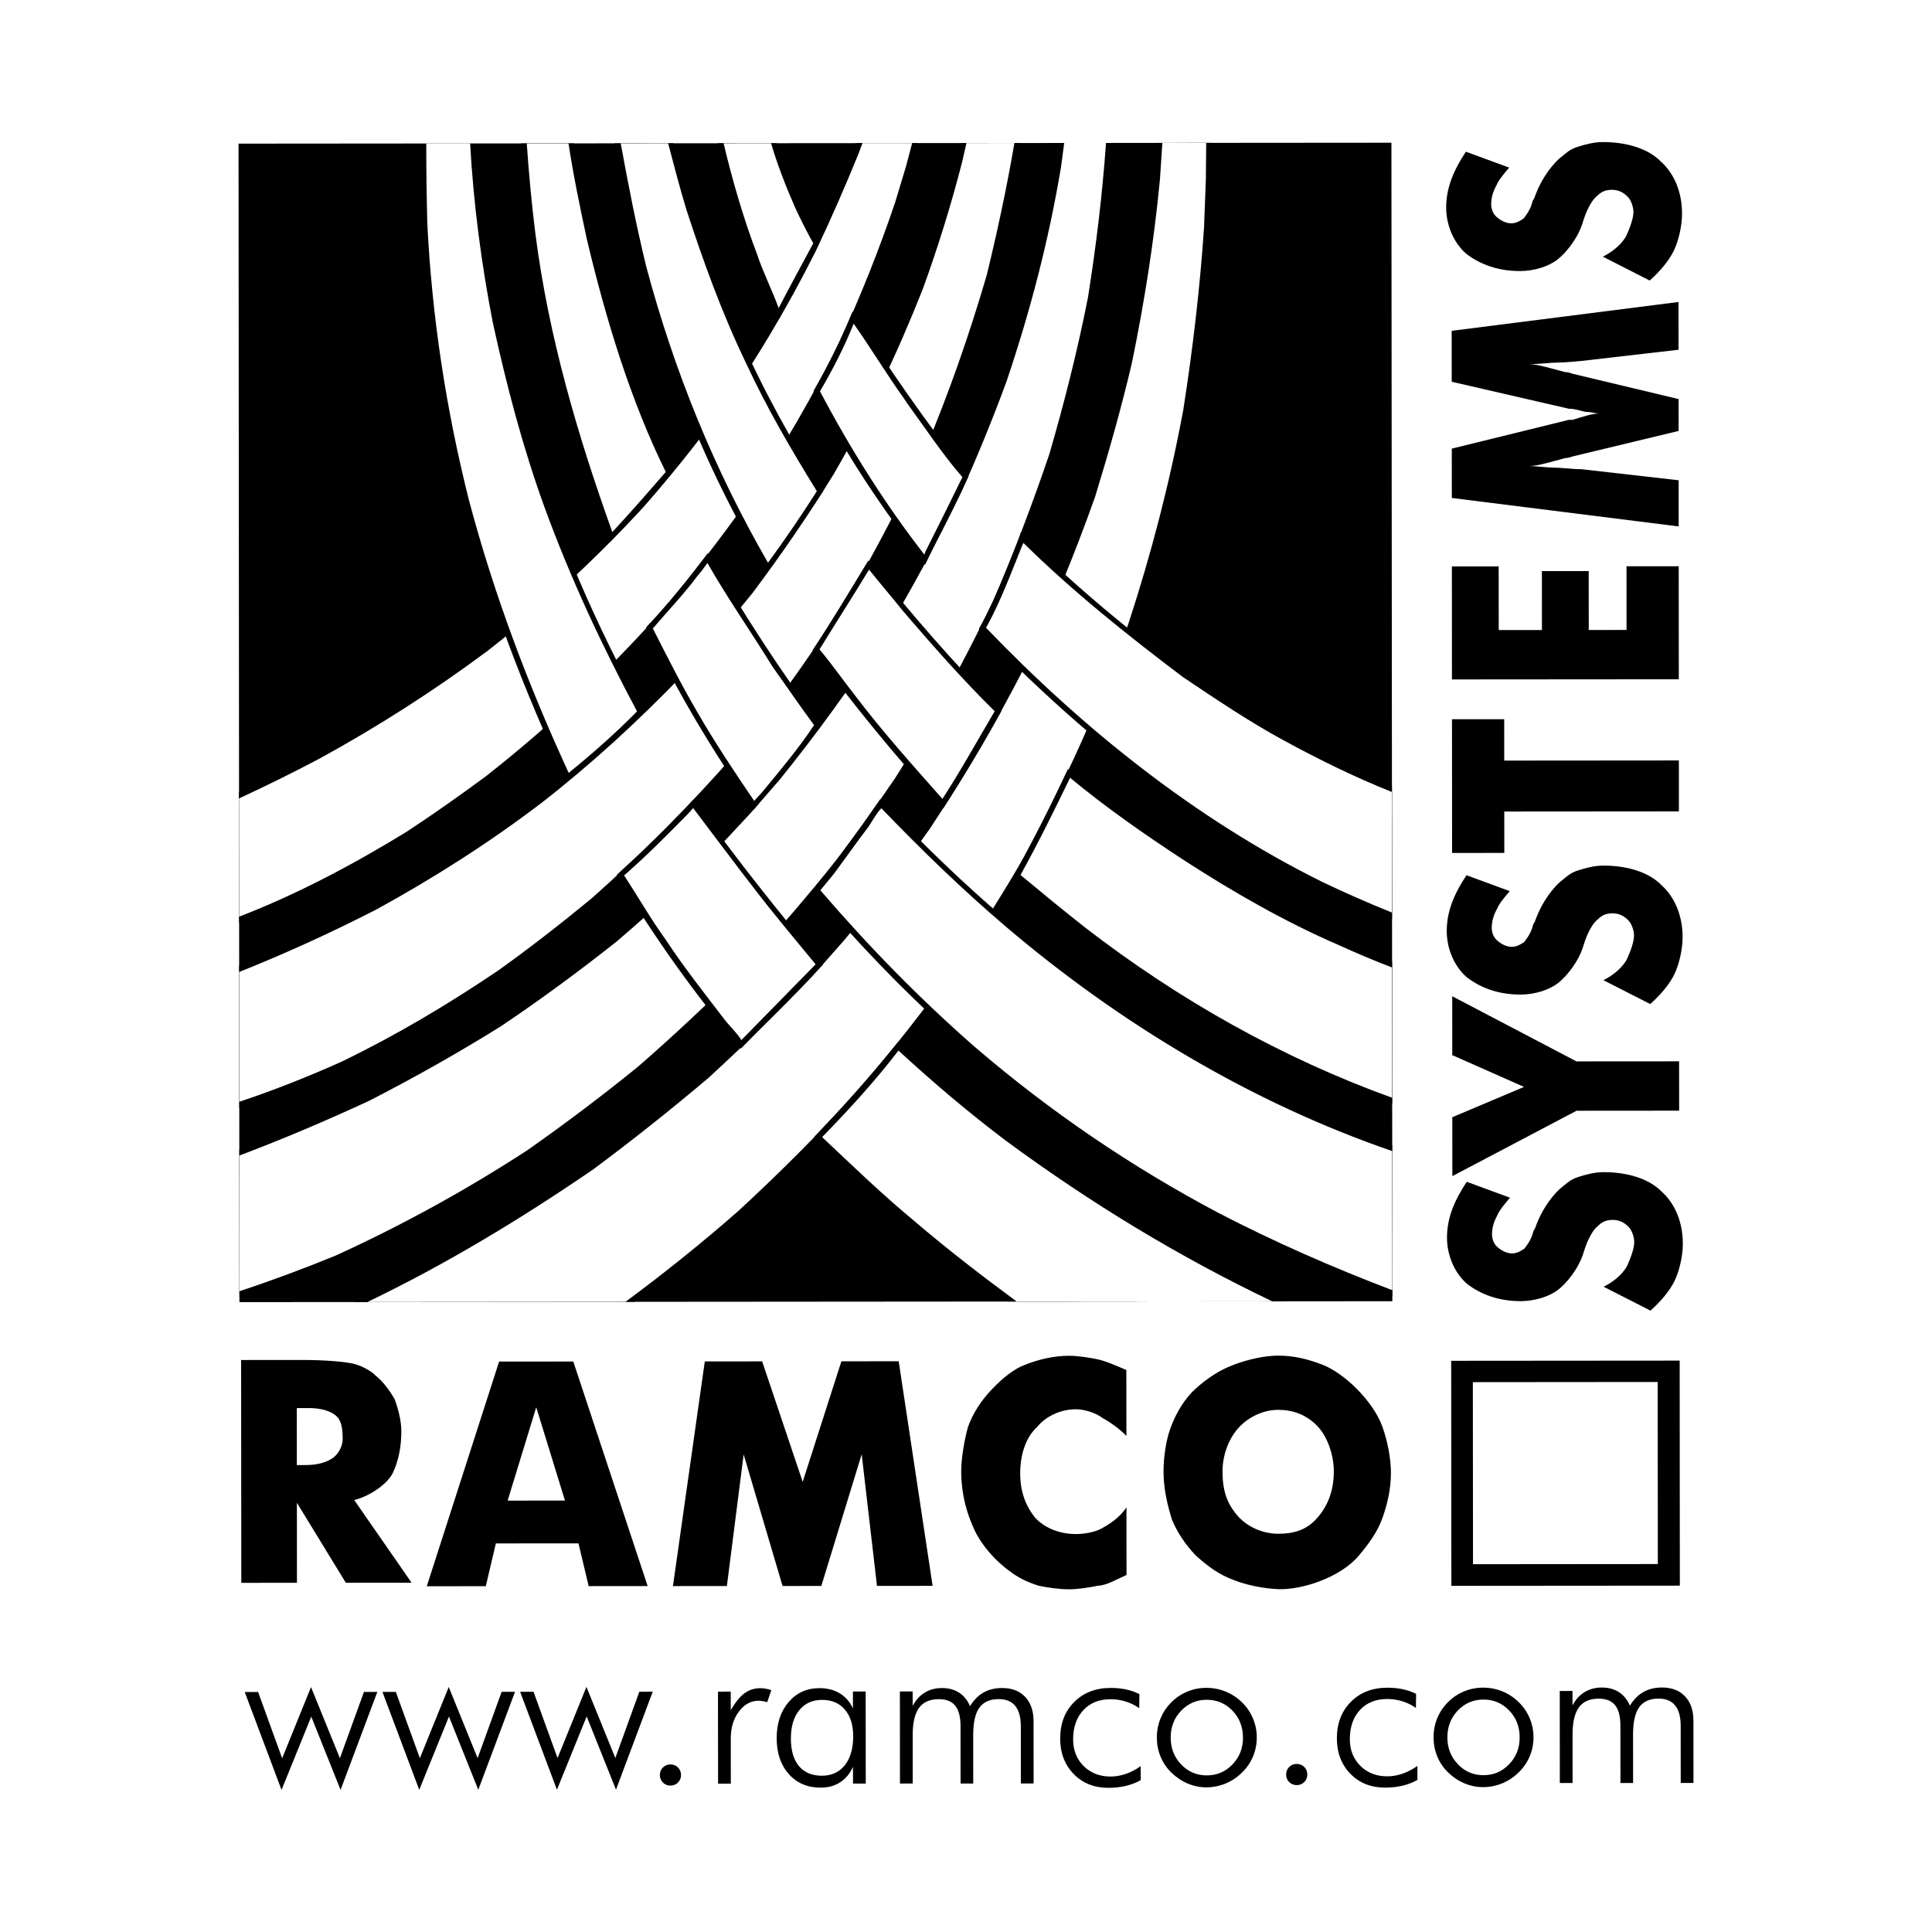 <?xml version="1.0" encoding="utf-8"?>
<!-- Generator: Adobe Illustrator 13.0.0, SVG Export Plug-In . SVG Version: 6.00 Build 14948)  -->
<!DOCTYPE svg PUBLIC "-//W3C//DTD SVG 1.0//EN" "http://www.w3.org/TR/2001/REC-SVG-20010904/DTD/svg10.dtd">
<svg version="1.0" id="Layer_1" xmlns="http://www.w3.org/2000/svg" xmlns:xlink="http://www.w3.org/1999/xlink" x="0px" y="0px"
	 width="192.756px" height="192.756px" viewBox="0 0 192.756 192.756" enable-background="new 0 0 192.756 192.756"
	 xml:space="preserve">
<g>
	<polygon fill-rule="evenodd" clip-rule="evenodd" fill="#FFFFFF" points="0,0 192.756,0 192.756,192.756 0,192.756 0,0 	"/>
	<polygon fill-rule="evenodd" clip-rule="evenodd" points="138.914,129.824 23.889,129.914 23.799,14.331 138.823,14.239 
		138.914,129.824 	"/>
	<path fill-rule="evenodd" clip-rule="evenodd" d="M115.417,14.258c-2.822,48.18-30.401,92.21-80.095,115.648l27.999-0.023
		c34.849-25.686,57.584-65.969,57.562-115.628L115.417,14.258L115.417,14.258z"/>
	<path fill-rule="evenodd" clip-rule="evenodd" fill="#FFFFFF" d="M115.968,14.258l-0.24,3.642
		c-0.591,6.202-1.548,12.22-2.802,18.33c-1.051,4.479-2.33,8.979-3.677,13.364c-2.079,5.831-4.388,11.477-7.063,17.028
		c-2.835,5.529-5.969,10.826-9.376,16.004l-2.722,3.804l-2.86,3.732l-3.02,3.665l-3.135,3.546
		c-3.342,3.523-6.821,6.885-10.345,10.129c-3.775,3.197-7.622,6.256-11.58,9.195c-7.248,4.955-14.628,9.424-22.495,13.207
		l25.752-0.02c3.867-2.861,7.636-5.885,11.265-9.07c4.05-3.734,7.986-7.654,11.669-11.74c3.616-4.176,7.047-8.516,10.227-13.042
		c2.334-3.476,4.553-6.976,6.656-10.615c4.117-7.535,7.546-15.117,10.38-23.257c2.284-6.974,4.111-14.041,5.456-21.27
		c0.936-6.017,1.662-12.104,2.071-18.213l0.179-4.711l0.037-3.712L115.968,14.258L115.968,14.258z"/>
	<path fill-rule="evenodd" clip-rule="evenodd" d="M105.642,14.266c-4.574,35.047-29.127,81.307-81.764,100.434l0.011,14.719
		c40.365-12.682,83.639-55.592,87.04-115.156L105.642,14.266L105.642,14.266z"/>
	<path fill-rule="evenodd" clip-rule="evenodd" fill="#FFFFFF" d="M106.176,14.266l-0.316,2.393
		c-1.231,7.346-3.06,14.343-5.435,21.388c-1.371,3.732-2.88,7.417-4.502,11.033c-2.424,5.016-5.031,9.868-7.937,14.65
		c-3.155,4.875-6.565,9.566-10.225,14.093l-2.929,3.36l-3.089,3.312c-3.295,3.268-6.683,6.419-10.207,9.429
		c-3.776,2.987-7.598,5.812-11.604,8.496c-4.236,2.639-8.63,5.113-13.095,7.404c-4.285,1.982-8.568,3.809-12.958,5.465l0.011,13.537
		c3.234-1.068,6.435-2.262,9.616-3.564c6.686-3.059,12.936-6.492,19.114-10.508c3.755-2.637,7.439-5.414,11.01-8.311
		c3.548-3.08,7.05-6.371,10.367-9.684c3.318-3.572,6.477-7.235,9.518-11.039l2.951-3.966l2.815-4.083l2.699-4.271
		c2.539-4.408,4.917-8.865,7.112-13.461c2.058-4.78,3.933-9.703,5.599-14.624c1.507-5.178,2.81-10.332,3.858-15.649
		c0.812-5.13,1.429-10.217,1.798-15.406L106.176,14.266L106.176,14.266z"/>
	<path fill-rule="evenodd" clip-rule="evenodd" d="M95.872,14.274C88.488,46.827,64.665,80.59,23.864,96.348l0.01,14.16
		C55.42,100.434,93.779,65.91,101.783,14.27L95.872,14.274L95.872,14.274z"/>
	<path fill-rule="evenodd" clip-rule="evenodd" fill="#FFFFFF" d="M96.423,14.273l-0.434,1.904
		c-1.096,4.268-2.398,8.465-3.905,12.618c-2.56,6.485-5.442,12.549-8.94,18.568c-2.517,4.083-5.169,7.932-8.03,11.759
		c-2.289,2.847-4.667,5.646-7.116,8.331c-4.37,4.527-8.994,8.774-13.938,12.626c-5.242,3.992-10.734,7.494-16.526,10.67
		c-4.48,2.296-9.018,4.369-13.67,6.224l0.01,12.952c3.451-1.15,6.874-2.508,10.19-3.994c5.495-2.662,10.6-5.697,15.681-9.13
		c3.159-2.265,6.248-4.668,9.248-7.142c5.172-4.574,9.932-9.405,14.485-14.61l2.676-3.29c3.547-4.666,6.795-9.425,9.814-14.464
		c2.219-3.966,4.3-7.979,6.197-12.107c2.445-5.784,4.524-11.709,6.284-17.75c1.063-4.348,2.003-8.738,2.759-13.168L96.423,14.273
		L96.423,14.273z"/>
	<path fill-rule="evenodd" clip-rule="evenodd" d="M85.44,14.282c-9.519,24.992-27.83,49.117-61.592,64.754l0.01,13
		c27.442-10.354,57.86-39.415,67.713-77.76L85.44,14.282L85.44,14.282z"/>
	<path fill-rule="evenodd" clip-rule="evenodd" fill="#FFFFFF" d="M86.048,14.281l-0.408,1.09c-1.326,3.266-2.767,6.555-4.275,9.727
		c-2.905,5.785-6.175,11.245-9.903,16.494c-2.242,3.034-4.713,6.091-7.207,8.938c-4.829,5.25-10.025,10.058-15.63,14.422
		c-5.333,3.968-10.919,7.542-16.757,10.74c-2.631,1.393-5.313,2.715-8.018,3.968l0.009,11.797c5.83-2.256,11.33-5.181,16.673-8.45
		c2.677-1.751,5.377-3.664,7.941-5.555c6.319-4.972,12.016-10.293,17.394-16.314c3.065-3.569,6.016-7.396,8.762-11.269
		c3.409-5.085,6.474-10.311,9.147-15.793c2.081-4.527,3.933-9.145,5.532-13.88l1.097-3.639l0.6-2.278L86.048,14.281L86.048,14.281z"
		/>
	<path fill-rule="evenodd" clip-rule="evenodd" d="M47.475,14.416c1.107,20.398,7.118,39.193,16.789,56.684
		c-2.518,2.474-5.08,4.762-7.713,6.908c-8.674-18.453-14.876-38.629-14.57-63.586L47.475,14.416L47.475,14.416z"/>
	<path fill-rule="evenodd" clip-rule="evenodd" d="M61.532,87.286c2.54-2.311,5.08-4.737,7.665-7.515
		c4.196,5.828,8.483,11.257,12.908,16.477c-2.77,2.846-5.515,5.624-8.191,8.377C69.396,99.312,65.248,93.486,61.532,87.286
		L61.532,87.286z"/>
	<polygon fill-rule="evenodd" clip-rule="evenodd" points="69.201,80.586 69.114,80.583 68.632,81.12 68.718,81.199 69.197,80.662 
		69.201,80.586 69.201,80.586 69.16,80.531 69.114,80.583 69.201,80.586 	"/>
	<polygon fill-rule="evenodd" clip-rule="evenodd" points="75.23,88.533 75.229,88.532 75.15,88.431 75.045,88.296 74.918,88.131 
		74.767,87.938 74.409,87.471 73.989,86.918 73.518,86.297 73.009,85.629 72.484,84.933 71.95,84.226 71.423,83.533 70.921,82.867 
		70.456,82.251 70.044,81.703 69.697,81.245 69.431,80.891 69.26,80.665 69.201,80.586 69.111,80.657 69.171,80.736 69.34,80.963 
		69.607,81.315 69.952,81.774 70.365,82.322 70.831,82.938 71.333,83.604 71.858,84.299 72.392,85.004 72.919,85.7 73.428,86.369 
		73.898,86.99 74.319,87.542 74.677,88.007 74.827,88.204 74.955,88.369 75.061,88.503 75.14,88.604 75.14,88.603 75.23,88.533 	"/>
	<polygon fill-rule="evenodd" clip-rule="evenodd" points="81.416,96.254 81.417,96.175 81.029,95.703 80.64,95.23 80.25,94.757 
		79.858,94.282 79.464,93.808 79.073,93.333 78.681,92.856 78.289,92.379 78.094,92.141 77.9,91.903 77.706,91.662 77.51,91.423 
		77.316,91.184 77.124,90.943 76.93,90.704 76.738,90.464 76.547,90.224 76.356,89.983 76.167,89.741 75.978,89.5 75.789,89.259 
		75.603,89.017 75.416,88.776 75.23,88.533 75.14,88.603 75.325,88.847 75.512,89.089 75.699,89.332 75.888,89.573 76.077,89.814 
		76.267,90.056 76.458,90.296 76.65,90.536 76.842,90.777 77.035,91.018 77.228,91.257 77.422,91.498 77.616,91.737 77.81,91.976 
		78.007,92.215 78.202,92.455 78.595,92.93 78.985,93.407 79.378,93.882 79.77,94.356 80.163,94.832 80.553,95.303 80.943,95.777 
		81.331,96.249 81.333,96.17 81.416,96.254 81.452,96.216 81.417,96.175 81.416,96.254 	"/>
	<polygon fill-rule="evenodd" clip-rule="evenodd" points="73.91,103.799 74.001,103.814 74.454,103.354 74.911,102.887 
		75.372,102.418 75.836,101.943 76.302,101.469 76.771,100.99 77.238,100.514 77.707,100.035 78.177,99.555 78.647,99.076 
		79.115,98.598 79.581,98.123 80.045,97.652 80.506,97.182 80.963,96.714 81.416,96.254 81.333,96.17 80.882,96.632 80.423,97.1 
		79.963,97.568 79.5,98.041 79.034,98.518 78.565,98.994 78.097,99.473 77.626,99.951 77.157,100.432 76.688,100.91 76.221,101.387 
		75.754,101.863 75.291,102.334 74.83,102.805 74.373,103.271 73.92,103.732 74.012,103.748 73.91,103.799 73.946,103.873 
		74.001,103.814 73.91,103.799 	"/>
	<polygon fill-rule="evenodd" clip-rule="evenodd" points="72.242,101.758 72.242,101.758 72.281,101.809 72.322,101.861 
		72.368,101.918 72.417,101.975 72.468,102.035 72.521,102.096 72.576,102.16 72.635,102.227 72.754,102.361 72.878,102.502 
		73.005,102.645 73.132,102.787 73.194,102.857 73.257,102.93 73.32,103.002 73.379,103.072 73.438,103.143 73.495,103.211 
		73.551,103.279 73.602,103.346 73.653,103.41 73.7,103.473 73.745,103.533 73.785,103.592 73.822,103.648 73.856,103.701 
		73.884,103.754 73.91,103.799 74.012,103.748 73.984,103.697 73.954,103.643 73.917,103.584 73.88,103.525 73.837,103.465 
		73.791,103.402 73.743,103.338 73.693,103.271 73.638,103.205 73.583,103.137 73.525,103.066 73.466,102.996 73.405,102.924 
		73.344,102.854 73.281,102.781 73.217,102.709 73.09,102.564 72.963,102.422 72.839,102.283 72.719,102.148 72.663,102.084 
		72.607,102.02 72.554,101.957 72.504,101.898 72.455,101.842 72.411,101.787 72.371,101.736 72.333,101.688 72.333,101.688 
		72.242,101.758 	"/>
	<polygon fill-rule="evenodd" clip-rule="evenodd" points="66.372,93.787 66.371,93.785 66.54,94.041 66.71,94.296 66.882,94.55 
		67.057,94.806 67.23,95.06 67.409,95.312 67.586,95.566 67.766,95.819 67.946,96.071 68.128,96.323 68.312,96.575 68.495,96.826 
		68.681,97.076 68.866,97.326 69.053,97.576 69.239,97.826 69.425,98.076 69.614,98.324 69.801,98.57 69.99,98.818 70.367,99.312 
		70.745,99.807 71.122,100.297 71.498,100.785 71.87,101.273 72.242,101.758 72.333,101.688 71.96,101.201 71.587,100.713 
		71.212,100.225 70.835,99.734 70.457,99.24 70.081,98.748 69.891,98.5 69.705,98.252 69.516,98.004 69.329,97.754 69.142,97.506 
		68.958,97.257 68.771,97.006 68.587,96.756 68.403,96.505 68.22,96.254 68.038,96.002 67.859,95.75 67.679,95.498 67.501,95.246 
		67.325,94.993 67.149,94.738 66.976,94.485 66.804,94.23 66.633,93.976 66.466,93.721 66.463,93.719 66.372,93.787 	"/>
	<polygon fill-rule="evenodd" clip-rule="evenodd" points="62.23,87.299 62.22,87.376 62.348,87.572 62.476,87.771 62.604,87.97 
		62.732,88.169 62.86,88.369 62.988,88.571 63.115,88.772 63.242,88.975 63.497,89.382 63.75,89.79 64.006,90.197 64.26,90.605 
		64.389,90.81 64.517,91.012 64.646,91.216 64.774,91.418 64.905,91.621 65.035,91.822 65.165,92.023 65.297,92.224 65.428,92.423 
		65.561,92.621 65.693,92.818 65.829,93.014 65.962,93.209 66.099,93.403 66.234,93.596 66.372,93.787 66.463,93.719 66.327,93.527 
		66.192,93.336 66.056,93.143 65.922,92.948 65.789,92.752 65.655,92.555 65.523,92.357 65.39,92.159 65.262,91.958 65.13,91.758 
		65,91.557 64.871,91.354 64.742,91.153 64.613,90.951 64.484,90.747 64.356,90.543 64.101,90.134 63.847,89.728 63.592,89.32 
		63.339,88.913 63.211,88.71 63.083,88.508 62.957,88.307 62.829,88.105 62.701,87.906 62.572,87.707 62.443,87.508 62.314,87.31 
		62.305,87.388 62.23,87.299 62.192,87.333 62.22,87.376 62.23,87.299 	"/>
	<polygon fill-rule="evenodd" clip-rule="evenodd" points="68.632,81.12 68.635,81.117 68.249,81.511 67.86,81.906 67.47,82.303 
		67.078,82.696 66.882,82.895 66.684,83.093 66.485,83.289 66.288,83.486 66.089,83.682 65.891,83.879 65.69,84.074 65.491,84.27 
		65.293,84.465 65.092,84.66 64.89,84.853 64.688,85.047 64.486,85.238 64.284,85.43 64.081,85.622 63.876,85.812 63.673,86.002 
		63.467,86.189 63.264,86.378 63.058,86.563 62.852,86.749 62.646,86.934 62.438,87.118 62.23,87.299 62.305,87.388 62.512,87.204 
		62.72,87.021 62.927,86.837 63.134,86.65 63.34,86.464 63.545,86.274 63.75,86.087 63.954,85.898 64.157,85.707 64.361,85.516 
		64.564,85.325 64.767,85.13 64.968,84.938 65.17,84.744 65.37,84.548 65.57,84.354 65.771,84.159 65.971,83.963 66.169,83.765 
		66.368,83.569 66.566,83.372 66.764,83.175 66.96,82.977 67.156,82.779 67.55,82.385 67.94,81.99 68.329,81.594 68.715,81.201 
		68.718,81.199 68.632,81.12 	"/>
	<path fill-rule="evenodd" clip-rule="evenodd" d="M81.236,113.428c2.585-2.707,5.423-5.811,8.352-9.451
		c10.608,10.152,24.303,19.125,38.718,25.855l-27.835,0.021C93.529,124.723,86.936,119.027,81.236,113.428L81.236,113.428z"/>
	<path fill-rule="evenodd" clip-rule="evenodd" d="M100.387,113.832c8.36,6.154,17.201,11.545,26.538,16l-25.488,0.021
		c-3.486-2.566-6.948-5.236-10.227-8.041c-3.162-2.607-6.211-5.566-9.19-8.363c2.608-2.66,5.354-5.672,7.62-8.635
		C93.077,107.982,96.652,111.014,100.387,113.832L100.387,113.832z"/>
	<path fill-rule="evenodd" clip-rule="evenodd" d="M87.825,79.731c-2.219,3.197-4.507,6.37-6.749,9.076
		c17.562,20.755,36.23,32.417,57.838,40.519l-0.013-15.078C118.109,106.977,101.455,94.322,87.825,79.731L87.825,79.731z"/>
	<path fill-rule="evenodd" clip-rule="evenodd" d="M83.243,87.121c-0.435,0.537-0.984,1.19-1.396,1.704
		c4.791,5.57,9.901,10.814,15.447,15.658c7.495,6.43,15.585,11.928,24.29,16.539c5.618,2.914,11.416,5.449,17.329,7.701
		l-0.012-13.879c-14.045-4.826-27.183-12.734-38.523-22.372c-4.356-3.706-8.481-7.712-12.446-11.835
		c-0.458,0.466-0.915,1.282-1.28,1.843C85.529,83.949,84.364,85.605,83.243,87.121L83.243,87.121z"/>
	<path fill-rule="evenodd" clip-rule="evenodd" d="M106.546,76.729c10.474,8.367,21.218,14.884,32.342,19.167l0.011,14.233
		c-14.047-5.01-26.472-12.988-37.795-22.715C102.795,84.38,104.671,80.741,106.546,76.729L106.546,76.729z"/>
	<path fill-rule="evenodd" clip-rule="evenodd" d="M118.075,85.791c4.879,3.169,10.15,6.196,15.488,8.499
		c1.699,0.772,3.521,1.555,5.324,2.236l0.011,13c-10.977-3.959-21.315-9.793-30.574-16.941c-2.177-1.702-4.377-3.518-6.508-5.288
		c1.715-3.08,3.339-6.392,4.871-9.542l0.068-0.163C110.283,80.527,114.226,83.275,118.075,85.791L118.075,85.791z"/>
	<path fill-rule="evenodd" clip-rule="evenodd" d="M101.802,53.137c12.701,12.355,24.642,20.297,37.072,25.278l0.01,13.281
		c-14.979-5.916-28.439-15.718-41.219-28.972C99.312,59.995,102.169,52.671,101.802,53.137L101.802,53.137z"/>
	<path fill-rule="evenodd" clip-rule="evenodd" d="M118.007,67.541c3.3,2.213,6.6,4.449,10.082,6.334
		c3.485,1.902,7.089,3.669,10.785,5.145l0.009,12.032c-2.376-0.963-4.761-2.004-7.026-3.094
		c-12.556-6.24-23.737-15.185-33.479-25.322c1.464-2.636,2.516-5.528,3.657-8.328l0.069-0.139
		C107.055,59.038,112.485,63.372,118.007,67.541L118.007,67.541z"/>
	<path fill-rule="evenodd" clip-rule="evenodd" d="M85.058,31.083c3.509,5.525,7.314,11.048,11.578,16.432
		c-1.439,2.962-2.925,5.855-4.344,8.84c-5.776-7.667-8.414-12.025-11.121-17.363C82.703,36.354,83.984,33.695,85.058,31.083
		L85.058,31.083z"/>
	<path fill-rule="evenodd" clip-rule="evenodd" d="M86.631,55.927c4.219,5.22,8.551,10.323,13.295,14.985
		c-1.762,3.217-3.704,6.461-5.809,9.728c-4.882-5.221-9.01-10.44-13.044-15.777C82.836,62.227,84.803,58.937,86.631,55.927
		L86.631,55.927z"/>
	<polygon fill-rule="evenodd" clip-rule="evenodd" points="99.29,70.986 99.279,70.914 98.986,70.626 98.693,70.334 98.4,70.041 
		98.109,69.746 97.819,69.449 97.528,69.15 97.238,68.848 96.949,68.547 96.662,68.242 96.374,67.939 96.087,67.633 95.8,67.325 
		95.516,67.016 95.231,66.706 94.948,66.397 94.666,66.085 94.382,65.773 94.101,65.459 93.82,65.146 93.541,64.832 93.263,64.519 
		92.984,64.205 92.707,63.891 92.432,63.575 92.156,63.259 91.881,62.945 91.607,62.63 91.335,62.315 91.063,62.001 90.792,61.688 
		90.521,61.375 90.254,61.062 90.167,61.139 90.436,61.451 90.707,61.765 90.978,62.078 91.249,62.393 91.522,62.706 91.796,63.022 
		92.07,63.337 92.347,63.651 92.622,63.967 92.9,64.281 93.178,64.597 93.456,64.911 93.736,65.226 94.017,65.538 94.298,65.851 
		94.58,66.163 94.863,66.475 95.147,66.787 95.433,67.095 95.718,67.405 96.003,67.712 96.291,68.019 96.578,68.324 96.867,68.627 
		97.157,68.93 97.447,69.231 97.737,69.529 98.028,69.828 98.321,70.124 98.613,70.417 98.907,70.709 99.202,70.999 99.192,70.926 
		99.29,70.986 99.312,70.947 99.279,70.914 99.29,70.986 	"/>
	<polygon fill-rule="evenodd" clip-rule="evenodd" points="93.984,79.744 94.074,79.737 94.244,79.472 94.416,79.205 94.585,78.938 
		94.753,78.669 94.922,78.4 95.088,78.13 95.255,77.858 95.42,77.588 95.585,77.314 95.751,77.043 95.913,76.769 96.076,76.495 
		96.239,76.221 96.403,75.945 96.564,75.67 96.726,75.395 97.049,74.844 97.37,74.291 97.69,73.738 98.009,73.186 98.328,72.634 
		98.648,72.083 98.81,71.808 98.969,71.535 99.13,71.259 99.29,70.986 99.192,70.926 99.032,71.199 98.872,71.475 98.712,71.749 
		98.55,72.024 98.23,72.575 97.91,73.127 97.591,73.679 97.271,74.231 96.949,74.785 96.628,75.335 96.467,75.611 96.306,75.886 
		96.143,76.161 95.98,76.435 95.817,76.708 95.653,76.982 95.488,77.253 95.322,77.526 95.159,77.798 94.992,78.068 94.824,78.337 
		94.658,78.607 94.49,78.875 94.32,79.141 94.15,79.407 93.979,79.672 94.068,79.665 93.984,79.744 94.033,79.8 94.074,79.737 
		93.984,79.744 	"/>
	<polygon fill-rule="evenodd" clip-rule="evenodd" points="85.293,69.464 85.293,69.464 85.546,69.796 85.801,70.127 86.059,70.458 
		86.317,70.789 86.58,71.118 86.843,71.446 87.107,71.775 87.375,72.103 87.643,72.43 87.913,72.757 88.183,73.083 88.455,73.408 
		88.729,73.732 89.003,74.055 89.278,74.377 89.554,74.701 89.831,75.022 90.107,75.343 90.385,75.663 90.663,75.982 90.941,76.299 
		91.22,76.618 91.498,76.933 91.776,77.25 92.332,77.879 92.885,78.504 93.436,79.126 93.984,79.744 94.068,79.665 93.521,79.047 
		92.971,78.425 92.416,77.801 91.861,77.172 91.583,76.857 91.304,76.54 91.026,76.222 90.748,75.904 90.472,75.585 90.193,75.267 
		89.917,74.945 89.64,74.624 89.365,74.303 89.089,73.979 88.815,73.657 88.542,73.333 88.271,73.007 87.999,72.683 87.729,72.356 
		87.462,72.029 87.196,71.702 86.931,71.373 86.667,71.045 86.406,70.716 86.148,70.386 85.892,70.055 85.636,69.725 85.384,69.393 
		85.382,69.391 85.293,69.464 	"/>
	<polygon fill-rule="evenodd" clip-rule="evenodd" points="81.714,64.759 81.719,64.829 81.834,64.966 81.951,65.104 82.065,65.245 
		82.178,65.387 82.292,65.528 82.407,65.669 82.518,65.813 82.632,65.958 82.743,66.103 82.855,66.247 82.967,66.393 83.079,66.539 
		83.302,66.833 83.523,67.126 83.744,67.422 83.965,67.718 84.186,68.012 84.406,68.306 84.516,68.452 84.627,68.599 84.737,68.745 
		84.849,68.89 84.959,69.034 85.07,69.179 85.182,69.321 85.293,69.464 85.382,69.391 85.271,69.249 85.161,69.106 85.049,68.963 
		84.939,68.819 84.828,68.674 84.718,68.528 84.607,68.381 84.496,68.235 84.276,67.941 84.055,67.646 83.834,67.352 83.613,67.056 
		83.392,66.761 83.169,66.468 83.058,66.322 82.944,66.175 82.833,66.029 82.722,65.884 82.608,65.741 82.495,65.597 82.381,65.455 
		82.268,65.312 82.154,65.171 82.037,65.031 81.922,64.891 81.807,64.753 81.812,64.821 81.714,64.759 81.693,64.796 81.719,64.829 
		81.714,64.759 	"/>
	<polygon fill-rule="evenodd" clip-rule="evenodd" points="86.749,56.798 86.654,56.805 86.506,57.049 86.356,57.295 86.206,57.542 
		86.054,57.789 85.902,58.037 85.749,58.285 85.597,58.533 85.441,58.782 85.132,59.281 84.82,59.779 84.507,60.28 84.194,60.781 
		83.879,61.282 83.565,61.783 83.252,62.282 82.94,62.781 82.63,63.278 82.322,63.774 82.169,64.021 82.016,64.268 81.864,64.514 
		81.714,64.759 81.812,64.821 81.962,64.577 82.114,64.33 82.265,64.083 82.419,63.836 82.727,63.341 83.036,62.844 83.348,62.344 
		83.661,61.845 83.975,61.344 84.29,60.844 84.604,60.343 84.917,59.842 85.229,59.343 85.539,58.844 85.694,58.595 85.847,58.347 
		85.999,58.1 86.152,57.85 86.304,57.604 86.454,57.356 86.604,57.11 86.752,56.864 86.659,56.873 86.749,56.798 86.697,56.736 
		86.654,56.805 86.749,56.798 	"/>
	<polygon fill-rule="evenodd" clip-rule="evenodd" points="90.254,61.062 90.254,61.062 90.038,60.795 89.822,60.529 89.603,60.262 
		89.384,59.997 89.163,59.729 88.942,59.462 88.722,59.196 88.499,58.929 88.279,58.664 88.058,58.396 87.837,58.13 87.617,57.864 
		87.398,57.597 87.179,57.331 86.963,57.065 86.749,56.798 86.659,56.873 86.875,57.139 87.092,57.406 87.312,57.671 87.529,57.938 
		87.75,58.206 87.972,58.472 88.192,58.737 88.414,59.005 88.635,59.272 88.855,59.538 89.076,59.804 89.297,60.071 89.515,60.337 
		89.734,60.603 89.951,60.87 90.166,61.136 90.167,61.139 90.254,61.062 	"/>
	<path fill-rule="evenodd" clip-rule="evenodd" d="M70.628,55.18c3.532,5.99,7.199,11.771,11.281,17.154
		c-2.378,3.29-4.874,6.159-6.702,8.446c-4.175-5.874-7.729-11.932-10.733-18.203C66.647,60.29,68.684,57.746,70.628,55.18
		L70.628,55.18z"/>
	<polygon fill-rule="evenodd" clip-rule="evenodd" points="81.266,72.376 81.265,72.31 81.135,72.132 81.003,71.954 80.872,71.775 
		80.742,71.596 80.611,71.417 80.481,71.236 80.351,71.054 80.22,70.873 79.962,70.508 79.702,70.143 79.443,69.776 79.184,69.409 
		78.927,69.043 78.671,68.675 78.414,68.31 78.158,67.946 77.902,67.581 77.647,67.22 77.393,66.863 77.138,66.507 77.046,66.575 
		77.3,66.93 77.554,67.29 77.81,67.65 78.065,68.012 78.32,68.377 78.577,68.743 78.834,69.11 79.092,69.476 79.35,69.845 
		79.61,70.21 79.867,70.578 80.128,70.941 80.26,71.123 80.388,71.304 80.519,71.484 80.65,71.666 80.78,71.845 80.912,72.024 
		81.042,72.203 81.173,72.38 81.172,72.312 81.266,72.376 81.288,72.342 81.265,72.31 81.266,72.376 	"/>
	<polygon fill-rule="evenodd" clip-rule="evenodd" points="75.997,79.175 76,79.171 76.333,78.771 76.671,78.364 77.013,77.95 
		77.356,77.533 77.53,77.323 77.701,77.11 77.875,76.899 78.049,76.688 78.222,76.474 78.394,76.259 78.564,76.044 78.735,75.828 
		78.906,75.613 79.075,75.396 79.244,75.18 79.409,74.963 79.576,74.748 79.74,74.529 79.903,74.314 80.062,74.096 80.222,73.881 
		80.378,73.663 80.532,73.449 80.685,73.232 80.833,73.017 80.982,72.803 81.126,72.589 81.266,72.376 81.172,72.312 81.031,72.524 
		80.887,72.738 80.742,72.951 80.591,73.166 80.44,73.38 80.286,73.595 80.13,73.811 79.972,74.027 79.811,74.243 79.648,74.459 
		79.485,74.674 79.319,74.893 79.154,75.109 78.985,75.323 78.817,75.541 78.647,75.755 78.475,75.972 78.306,76.185 78.132,76.399 
		77.959,76.613 77.788,76.826 77.614,77.037 77.442,77.249 77.27,77.459 76.926,77.876 76.585,78.288 76.247,78.696 75.914,79.096 
		75.917,79.092 75.997,79.175 	"/>
	<polygon fill-rule="evenodd" clip-rule="evenodd" points="75.2,79.938 75.289,79.944 75.333,79.896 75.377,79.846 75.421,79.797 
		75.464,79.749 75.509,79.699 75.554,79.648 75.6,79.6 75.645,79.549 75.689,79.501 75.734,79.452 75.779,79.404 75.824,79.357 
		75.866,79.311 75.911,79.264 75.956,79.219 75.997,79.175 75.917,79.092 75.874,79.138 75.83,79.183 75.786,79.229 75.741,79.277 
		75.695,79.324 75.651,79.373 75.606,79.421 75.561,79.472 75.516,79.521 75.469,79.571 75.426,79.62 75.381,79.67 75.337,79.719 
		75.292,79.768 75.248,79.816 75.206,79.865 75.295,79.873 75.2,79.938 75.242,79.998 75.289,79.944 75.2,79.938 	"/>
	<polygon fill-rule="evenodd" clip-rule="evenodd" points="69.512,71.054 69.512,71.054 69.675,71.338 69.841,71.623 70.008,71.905 
		70.175,72.187 70.346,72.47 70.514,72.752 70.686,73.033 70.859,73.315 71.032,73.595 71.207,73.875 71.382,74.156 71.557,74.434 
		71.735,74.715 71.913,74.993 72.09,75.271 72.27,75.549 72.451,75.826 72.63,76.103 72.812,76.38 72.995,76.656 73.176,76.932 
		73.359,77.207 73.542,77.483 73.726,77.756 73.908,78.03 74.092,78.304 74.277,78.578 74.461,78.85 74.832,79.395 75.2,79.938 
		75.295,79.873 74.925,79.33 74.556,78.785 74.372,78.512 74.188,78.239 74.003,77.964 73.82,77.69 73.637,77.417 73.453,77.142 
		73.271,76.867 73.088,76.591 72.907,76.316 72.727,76.04 72.546,75.762 72.366,75.484 72.187,75.208 72.008,74.929 71.832,74.651 
		71.654,74.372 71.479,74.094 71.302,73.813 71.128,73.533 70.957,73.253 70.784,72.972 70.612,72.691 70.442,72.408 70.273,72.128 
		70.105,71.845 69.938,71.562 69.774,71.279 69.611,70.995 69.611,70.995 69.512,71.054 	"/>
	<polygon fill-rule="evenodd" clip-rule="evenodd" points="65.092,62.665 65.084,62.729 65.35,63.254 65.617,63.779 65.885,64.305 
		66.153,64.831 66.422,65.355 66.691,65.879 66.827,66.142 66.962,66.403 67.101,66.666 67.237,66.927 67.375,67.188 67.513,67.449 
		67.65,67.709 67.789,67.968 67.929,68.23 68.069,68.487 68.209,68.747 68.352,69.006 68.494,69.264 68.637,69.522 68.781,69.779 
		68.926,70.035 69.07,70.291 69.216,70.546 69.364,70.801 69.512,71.054 69.611,70.995 69.462,70.741 69.315,70.488 69.169,70.233 
		69.024,69.976 68.88,69.721 68.735,69.464 68.594,69.206 68.452,68.948 68.31,68.691 68.169,68.431 68.029,68.173 67.889,67.913 
		67.752,67.654 67.613,67.393 67.475,67.133 67.337,66.872 67.202,66.61 67.065,66.35 66.929,66.087 66.792,65.826 66.523,65.302 
		66.254,64.777 65.986,64.251 65.718,63.725 65.453,63.201 65.186,62.676 65.177,62.741 65.092,62.665 65.066,62.695 65.084,62.729 
		65.092,62.665 	"/>
	<polygon fill-rule="evenodd" clip-rule="evenodd" points="69.529,57.439 69.526,57.441 69.399,57.613 69.268,57.785 69.136,57.954 
		69.003,58.125 68.87,58.292 68.735,58.458 68.599,58.625 68.462,58.791 68.325,58.956 68.187,59.12 68.048,59.285 67.909,59.448 
		67.769,59.61 67.627,59.771 67.486,59.934 67.345,60.095 67.061,60.416 66.778,60.738 66.493,61.059 66.209,61.377 66.069,61.539 
		65.927,61.7 65.786,61.859 65.646,62.02 65.507,62.18 65.368,62.342 65.229,62.503 65.092,62.665 65.177,62.741 65.315,62.58 
		65.453,62.418 65.593,62.258 65.732,62.097 65.872,61.937 66.014,61.776 66.154,61.616 66.295,61.457 66.577,61.136 66.863,60.816 
		67.147,60.496 67.431,60.172 67.572,60.011 67.712,59.849 67.854,59.687 67.995,59.524 68.135,59.36 68.272,59.196 68.412,59.032 
		68.55,58.865 68.687,58.699 68.823,58.533 68.958,58.364 69.093,58.197 69.227,58.026 69.358,57.856 69.489,57.685 69.62,57.512 
		69.617,57.515 69.529,57.439 	"/>
	<polygon fill-rule="evenodd" clip-rule="evenodd" points="70.008,57.045 69.919,56.971 69.529,57.439 69.617,57.515 70.005,57.048 
		70.008,57.045 	"/>
	<polygon fill-rule="evenodd" clip-rule="evenodd" points="70.628,56.141 70.533,56.135 69.916,56.975 70.008,57.045 70.626,56.205 
		70.628,56.141 70.628,56.141 70.585,56.065 70.533,56.135 70.628,56.141 	"/>
	<polygon fill-rule="evenodd" clip-rule="evenodd" points="77.138,66.507 77.141,66.511 76.94,66.186 76.738,65.86 76.535,65.536 
		76.332,65.212 76.125,64.888 75.92,64.566 75.714,64.244 75.506,63.922 75.09,63.278 74.675,62.636 74.256,61.993 73.841,61.349 
		73.633,61.028 73.426,60.706 73.219,60.383 73.014,60.059 72.807,59.738 72.602,59.414 72.399,59.091 72.197,58.765 71.995,58.441 
		71.796,58.114 71.598,57.788 71.399,57.461 71.204,57.131 71.011,56.802 70.818,56.472 70.628,56.141 70.531,56.199 70.721,56.531 
		70.913,56.862 71.106,57.191 71.302,57.521 71.5,57.849 71.699,58.176 71.898,58.501 72.101,58.828 72.304,59.153 72.506,59.477 
		72.711,59.801 72.917,60.125 73.123,60.447 73.33,60.77 73.537,61.091 73.745,61.414 74.161,62.057 74.579,62.698 74.996,63.342 
		75.411,63.985 75.617,64.308 75.824,64.631 76.029,64.952 76.235,65.275 76.438,65.598 76.641,65.922 76.844,66.248 77.044,66.572 
		77.046,66.575 77.138,66.507 	"/>
	<path fill-rule="evenodd" clip-rule="evenodd" d="M57.264,14.305c1.918,12.95,5.377,23.63,9.788,32.884
		c-2.082,2.52-4.164,4.737-6.201,6.906c-4.231-11.561-8.055-23.651-8.875-39.787L57.264,14.305L57.264,14.305z"/>
	<path fill-rule="evenodd" clip-rule="evenodd" d="M67.202,14.296c3.459,13.918,8.733,25.049,14.941,34.685
		c-1.898,2.869-3.911,5.622-5.604,8.12c-8.452-14.144-13.002-28.51-15.216-42.799L67.202,14.296L67.202,14.296z"/>
	<path fill-rule="evenodd" clip-rule="evenodd" d="M77.479,14.288c1.18,4.096,2.733,7.223,4.27,9.959
		c-1.371,2.566-2.745,5.133-4.117,7.7c-2.694-5.752-4.623-11.578-6.022-17.655L77.479,14.288L77.479,14.288z"/>
	<path fill-rule="evenodd" clip-rule="evenodd" d="M24.074,157.92l-0.018-22.232l6.056-0.004c2.354-0.004,4.205,0.174,5.047,0.352
		c0.841,0.176,1.85,0.709,2.356,1.242c0.674,0.535,1.347,1.422,1.853,2.311c0.337,0.891,0.675,2.135,0.675,3.201
		c0.001,1.602-0.311,3.012-0.838,4.137c-0.536,1.146-2.352,2.371-3.866,2.729l5.726,8.252l-6.561,0.006l-4.883-7.984l0.005,7.986
		L24.074,157.92L24.074,157.92L24.074,157.92z M29.615,146.172l0.842-0.002c1.346,0,2.104-0.309,2.63-0.627
		c0.652-0.395,1.101-1.242,1.1-1.951c-0.001-0.91-0.081-1.74-0.537-2.221c-0.595-0.627-1.683-0.889-2.86-0.887h-1.177
		L29.615,146.172L29.615,146.172L29.615,146.172z M50.647,149.717l5.72-0.006l-2.867-9.309L50.647,149.717L50.647,149.717
		L50.647,149.717z M42.58,158.26l7.215-22.414l7.402-0.006l7.419,22.402l-5.887,0.006l-1.013-4.266l-8.244,0.006l-1.005,4.268
		L42.58,158.26L42.58,158.26L42.58,158.26z M93.047,158.221l-5.551,0.004l-1.525-13.133l-4.028,13.139l-3.868,0.002l-3.881-13.131
		l-1.672,13.137l-5.382,0.004l3.178-22.412l5.721-0.006l4.046,12.021l3.86-12.027l5.718-0.006L93.047,158.221L93.047,158.221
		L93.047,158.221z M112.375,136.686l0.006,6.58c-0.674-0.711-1.684-1.42-2.357-1.775c-0.672-0.533-1.851-0.889-2.691-0.889
		c-1.515,0.002-3.026,0.713-3.868,1.781c-1.176,1.068-1.681,2.848-1.678,4.627c0.002,1.779,0.507,3.201,1.518,4.445
		c1.009,1.066,2.523,1.598,4.039,1.598c0.839-0.002,1.85-0.18,2.522-0.537c0.672-0.355,1.85-1.068,2.521-2.135l0.005,6.758
		c-0.84,0.357-2.017,1.068-2.858,1.068c-0.842,0.18-2.019,0.359-2.859,0.359c-1.01,0-2.188-0.176-3.03-0.354
		c-1.177-0.355-2.187-0.889-2.858-1.42c-1.515-1.066-2.864-2.666-3.537-4.09c-0.843-1.775-1.348-3.732-1.35-5.867
		c-0.003-1.424,0.333-3.203,0.668-4.447c0.505-1.422,1.344-2.668,2.352-3.736c1.178-1.246,2.354-2.137,3.363-2.492
		c1.345-0.535,2.858-0.893,4.373-0.895c0.841,0,2.019,0.178,2.86,0.354C110.356,135.799,111.534,136.33,112.375,136.686
		L112.375,136.686L112.375,136.686z M138.773,146.93c0,1.6-0.335,3.074-0.838,4.498s-1.387,2.605-2.33,3.736
		c-1.918,2.299-5.838,3.48-8.072,3.385c-1.344-0.057-3.028-0.352-4.374-0.885c-1.515-0.533-2.693-1.42-3.871-2.486
		c-1.011-1.066-1.853-2.311-2.358-3.557c-0.506-1.6-0.844-3.201-0.844-4.801c-0.003-1.424,0.24-3.057,0.668-4.27
		c0.581-1.639,1.519-3.094,2.521-3.99c1.182-1.061,2.362-1.854,3.866-2.418c1.355-0.506,3.026-0.891,4.374-0.891
		c1.514-0.004,2.872,0.316,4.374,0.885c2.309,0.873,5.161,3.752,6.039,6.219C138.434,143.777,138.771,145.506,138.773,146.93
		L138.773,146.93L138.773,146.93z M127.529,153.023c1.514-0.002,2.731-0.346,3.741-1.414c1.175-1.244,1.806-2.846,1.805-4.803
		c-0.001-1.602-0.61-3.527-1.75-4.637c-1.046-1.02-2.293-1.508-3.806-1.508c-1.514,0.002-2.94,0.725-3.869,1.707
		c-1.094,1.156-1.68,2.846-1.679,4.447c0.003,1.955,0.466,3.227,1.52,4.432C124.458,152.355,126.016,153.025,127.529,153.023
		L127.529,153.023z"/>
	<path fill-rule="evenodd" clip-rule="evenodd" d="M167.464,30.129l0.004,4.765l-9.698,1.119c0,0-1.615,0.16-2.334,0.16
		c-0.72,0.001-1.977,0.161-2.874,0.161c0.897,0,2.334,0.475,3.593,0.792c0.359-0.002,0.719,0.158,0.719,0.158l10.6,2.532
		l0.003,3.178l-10.597,2.549c0,0-0.358,0.16-0.717,0.16c-1.258,0.318-2.695,0.796-3.593,0.796c0.718,0,1.796,0.158,2.515,0.158
		c0.718-0.001,1.797,0.156,2.694,0.155l9.701,1.105l0.002,4.606l-22.633-2.841l-0.004-4.923l11.673-2.87h0.359
		c1.078-0.318,1.976-0.636,2.694-0.636c-0.361,0-0.899-0.158-1.259-0.158c-0.359,0-1.078-0.317-1.796-0.317l-11.678-2.69
		l-0.005-5.082L167.464,30.129L167.464,30.129z"/>
	<polygon fill-rule="evenodd" clip-rule="evenodd" points="167.495,67.771 144.862,67.788 144.854,56.512 149.522,56.508 
		149.529,62.86 153.839,62.857 153.835,56.981 158.506,56.978 158.51,62.854 162.281,62.85 162.276,56.498 167.486,56.493 
		167.495,67.771 	"/>
	<polygon fill-rule="evenodd" clip-rule="evenodd" points="167.504,80.953 150.082,80.967 150.086,85.096 144.876,85.101 
		144.865,71.759 150.075,71.755 150.077,75.884 167.502,75.87 167.504,80.953 	"/>
	<path fill-rule="evenodd" clip-rule="evenodd" d="M159.974,97.795c1.256-0.635,1.976-1.432,2.334-2.068
		c0.358-0.794,0.717-1.747,0.717-2.381c0-0.479-0.204-1.122-0.521-1.472c-0.404-0.446-0.919-0.752-1.638-0.751
		c-0.897,0-1.23,0.4-1.589,0.719c-0.358,0.317-0.906,1.194-1.282,2.459c-0.519,1.751-1.781,3.175-2.538,3.773
		c-0.86,0.676-2.307,1.156-3.744,1.156c-2.156,0.002-3.952-0.633-5.39-1.742c-1.258-1.111-1.979-2.858-1.981-4.604
		c0-0.954,0.18-1.907,0.537-2.861c0.358-0.953,0.897-1.905,1.436-2.7l4.313,1.585c-0.54,0.636-1.077,1.272-1.256,1.748
		c-0.361,0.636-0.539,1.271-0.539,1.906c0,0.476,0.181,0.953,0.54,1.27c0.359,0.318,0.898,0.636,1.438,0.635
		c0.538,0,0.89-0.243,1.257-0.477c0.316-0.422,0.717-0.954,0.896-1.748l0.179-0.317c0.718-2.066,1.971-3.549,2.743-4.132
		c0.421-0.317,0.746-0.697,1.563-0.955c0.756-0.237,1.616-0.477,2.515-0.478c2.336-0.001,4.491,0.632,5.749,1.902
		c1.438,1.269,2.159,3.175,2.16,5.239c0.001,1.271-0.362,2.727-0.798,3.653c-0.463,0.984-1.354,2.068-2.43,3.021L159.974,97.795
		L159.974,97.795z"/>
	<path fill-rule="evenodd" clip-rule="evenodd" d="M159.918,25.608c1.256-0.636,1.974-1.431,2.334-2.067
		c0.357-0.794,0.716-1.748,0.716-2.382c0-0.478-0.203-1.121-0.52-1.471c-0.405-0.447-0.92-0.751-1.638-0.751
		c-0.897,0.001-1.23,0.4-1.59,0.719c-0.359,0.319-0.905,1.194-1.282,2.46c-0.519,1.75-1.78,3.176-2.537,3.772
		c-0.86,0.677-2.31,1.155-3.745,1.156c-2.156,0.001-3.952-0.632-5.391-1.742c-1.259-1.112-1.978-2.858-1.979-4.605
		c0-0.955,0.179-1.906,0.536-2.859c0.359-0.953,0.897-1.907,1.436-2.701l4.312,1.586c-0.538,0.634-1.076,1.27-1.255,1.748
		c-0.36,0.635-0.539,1.271-0.539,1.906c0.002,0.477,0.182,0.953,0.541,1.27c0.359,0.317,0.899,0.634,1.438,0.634
		s0.892-0.243,1.257-0.478c0.318-0.421,0.719-0.953,0.897-1.748l0.18-0.316c0.716-2.066,1.97-3.551,2.742-4.132
		c0.421-0.317,0.745-0.698,1.563-0.955c0.757-0.237,1.617-0.478,2.515-0.478c2.335-0.003,4.492,0.63,5.75,1.902
		c1.438,1.269,2.158,3.173,2.159,5.237c0.001,1.272-0.362,2.729-0.799,3.655c-0.462,0.982-1.352,2.067-2.43,3.02L159.918,25.608
		L159.918,25.608z"/>
	<path fill-rule="evenodd" clip-rule="evenodd" d="M159.998,128.381c1.257-0.637,1.974-1.432,2.334-2.066
		c0.357-0.797,0.716-1.748,0.716-2.383c0-0.477-0.203-1.121-0.519-1.471c-0.405-0.447-0.919-0.752-1.638-0.752
		c-0.898,0-1.231,0.4-1.591,0.719s-0.905,1.195-1.281,2.461c-0.519,1.75-1.779,3.176-2.539,3.771
		c-0.858,0.676-2.307,1.154-3.744,1.156c-2.155,0.002-3.952-0.631-5.39-1.742c-1.258-1.111-1.978-2.859-1.98-4.605
		c0-0.953,0.179-1.906,0.539-2.859c0.358-0.953,0.896-1.906,1.435-2.701l4.312,1.586c-0.538,0.635-1.077,1.271-1.257,1.748
		c-0.358,0.635-0.537,1.27-0.536,1.906c0,0.477,0.181,0.953,0.538,1.27c0.36,0.316,0.899,0.635,1.438,0.635
		c0.538,0,0.89-0.244,1.257-0.479c0.317-0.422,0.718-0.953,0.897-1.746l0.179-0.318c0.717-2.066,1.97-3.549,2.743-4.131
		c0.421-0.318,0.746-0.697,1.562-0.955c0.757-0.238,1.618-0.479,2.516-0.479c2.335-0.002,4.491,0.631,5.75,1.9
		c1.438,1.27,2.156,3.176,2.158,5.24c0.002,1.27-0.362,2.727-0.797,3.652c-0.463,0.984-1.354,2.066-2.431,3.021L159.998,128.381
		L159.998,128.381z"/>
	<polygon fill-rule="evenodd" clip-rule="evenodd" points="167.529,110.812 157.29,110.82 144.901,117.342 144.896,111.465 
		152.052,108.441 144.893,105.271 144.888,99.395 157.286,105.896 167.524,105.889 167.529,110.812 	"/>
	<path fill-rule="evenodd" clip-rule="evenodd" d="M144.785,135.766l22.796-0.018l0.017,22.453l-22.795,0.018L144.785,135.766
		L144.785,135.766L144.785,135.766z M146.946,137.898l18.44-0.016l0.016,18.164l-18.44,0.016L146.946,137.898L146.946,137.898z"/>
	<path fill-rule="evenodd" clip-rule="evenodd" d="M28.088,178.582l-3.671-9.77l1.335-0.002l2.397,6.613l2.882-7.102l2.882,7.096
		l2.399-6.615l1.334-0.002l-3.667,9.777l-2.924-7.309L28.088,178.582L28.088,178.582L28.088,178.582z M41.828,178.572l-3.672-9.771
		h1.336l2.397,6.613l2.882-7.102l2.88,7.098l2.399-6.619h1.335l-3.667,9.775l-2.925-7.309L41.828,178.572L41.828,178.572
		L41.828,178.572z M55.566,178.562l-3.672-9.771l1.336-0.002l2.397,6.613l2.882-7.102l2.882,7.098l2.397-6.617l1.336-0.002
		l-3.667,9.777l-2.925-7.309L55.566,178.562L55.566,178.562L55.566,178.562z M65.835,177.094c0-0.297,0.101-0.547,0.302-0.752
		c0.206-0.201,0.456-0.305,0.752-0.305c0.297-0.002,0.548,0.102,0.754,0.303c0.201,0.205,0.304,0.457,0.304,0.752
		c0,0.299-0.101,0.549-0.303,0.754c-0.205,0.201-0.456,0.305-0.752,0.305c-0.298,0-0.549-0.102-0.754-0.305
		C65.938,177.641,65.835,177.391,65.835,177.094L65.835,177.094L65.835,177.094z M72.907,170.619
		c0.47-0.795,0.929-1.357,1.382-1.688c0.451-0.332,0.978-0.5,1.577-0.5c0.18,0,0.36,0.018,0.545,0.053
		c0.184,0.031,0.364,0.082,0.544,0.143l-0.412,1.201c-0.139-0.043-0.285-0.074-0.432-0.104c-0.147-0.027-0.289-0.041-0.426-0.041
		c-0.768,0-1.425,0.361-1.965,1.08c-0.54,0.717-0.811,1.611-0.811,2.684l0.004,4.512h-1.272l-0.008-9.184l1.271-0.002
		L72.907,170.619L72.907,170.619L72.907,170.619z M78.907,173.459c0,1.188,0.27,2.102,0.804,2.744
		c0.537,0.639,1.301,0.961,2.299,0.961c0.964-0.002,1.726-0.354,2.281-1.053c0.555-0.699,0.833-1.664,0.833-2.895
		c-0.003-1.125-0.278-2.01-0.834-2.652c-0.551-0.646-1.308-0.967-2.269-0.967c-0.957,0-1.717,0.344-2.278,1.029
		C79.184,171.316,78.906,172.26,78.907,173.459L78.907,173.459L78.907,173.459z M85.106,177.947l-0.003-1.678
		c-0.303,0.68-0.73,1.195-1.277,1.549c-0.548,0.357-1.194,0.535-1.941,0.535c-1.322,0.002-2.381-0.451-3.187-1.355
		c-0.804-0.902-1.209-2.094-1.209-3.576c0-1.473,0.394-2.67,1.188-3.6c0.793-0.93,1.817-1.395,3.072-1.395
		c0.783,0,1.457,0.168,2.025,0.512c0.573,0.342,1.012,0.844,1.323,1.504l-0.001-1.68h1.272l0.008,9.184H85.106L85.106,177.947
		L85.106,177.947z M91.062,177.943l-1.272,0.002l-0.008-9.186h1.272l0.003,1.439c0.303-0.578,0.702-1.02,1.201-1.324
		c0.493-0.305,1.07-0.457,1.716-0.457c0.671-0.002,1.241,0.15,1.714,0.459c0.474,0.307,0.838,0.754,1.092,1.348
		c0.369-0.604,0.816-1.061,1.346-1.361c0.53-0.301,1.148-0.449,1.852-0.449c0.976-0.002,1.741,0.291,2.301,0.881
		c0.559,0.59,0.839,1.398,0.839,2.428l0.006,6.211l-1.272,0.002l-0.004-5.703c-0.001-0.898-0.186-1.576-0.558-2.033
		c-0.367-0.455-0.919-0.68-1.65-0.68c-0.875,0-1.52,0.287-1.932,0.861c-0.409,0.57-0.613,1.48-0.612,2.725l0.003,4.834h-1.262
		l-0.005-5.703c0-0.939-0.178-1.625-0.528-2.059c-0.354-0.436-0.897-0.654-1.637-0.652c-0.897,0-1.557,0.289-1.977,0.869
		c-0.42,0.58-0.632,1.486-0.63,2.715L91.062,177.943L91.062,177.943L91.062,177.943z M113.659,170.42
		c-0.429-0.297-0.884-0.518-1.369-0.666c-0.479-0.148-0.978-0.223-1.491-0.221c-1.137,0-2.046,0.365-2.72,1.094
		s-1.013,1.699-1.013,2.916c0.001,1.076,0.353,1.963,1.053,2.658c0.703,0.697,1.598,1.045,2.686,1.045
		c0.499,0,1.001-0.086,1.509-0.26c0.506-0.172,1.004-0.43,1.494-0.779l0.002,1.396c-0.448,0.26-0.948,0.449-1.491,0.578
		c-0.545,0.127-1.127,0.191-1.749,0.191c-1.398,0-2.549-0.457-3.446-1.377c-0.899-0.924-1.349-2.1-1.349-3.533
		c-0.002-1.5,0.463-2.717,1.4-3.652c0.931-0.938,2.149-1.404,3.646-1.406c0.555,0,1.074,0.053,1.559,0.158
		c0.487,0.109,0.917,0.262,1.3,0.463L113.659,170.42L113.659,170.42L113.659,170.42z M120.402,177.131
		c1.008,0,1.862-0.363,2.561-1.092c0.7-0.729,1.049-1.621,1.049-2.678c-0.002-1.07-0.353-1.963-1.049-2.688
		c-0.695-0.723-1.551-1.086-2.565-1.086c-1.007,0-1.858,0.365-2.555,1.09c-0.695,0.725-1.043,1.621-1.043,2.691
		c0,1.057,0.35,1.945,1.047,2.674C118.543,176.77,119.396,177.133,120.402,177.131L120.402,177.131L120.402,177.131z
		 M120.36,178.324c-0.653,0-1.281-0.131-1.884-0.389c-0.601-0.258-1.144-0.627-1.636-1.111c-0.464-0.455-0.813-0.979-1.055-1.572
		c-0.244-0.592-0.364-1.229-0.365-1.904c0-0.666,0.123-1.305,0.369-1.904c0.251-0.602,0.604-1.131,1.065-1.596
		c0.47-0.469,1.003-0.826,1.605-1.078c0.6-0.248,1.231-0.371,1.893-0.373c0.679,0,1.322,0.123,1.934,0.371
		c0.607,0.25,1.152,0.605,1.629,1.076c0.479,0.469,0.843,1.002,1.093,1.604c0.252,0.602,0.381,1.232,0.381,1.895
		s-0.123,1.291-0.369,1.891c-0.252,0.596-0.607,1.123-1.077,1.586c-0.483,0.484-1.034,0.855-1.649,1.115
		C121.677,178.191,121.033,178.322,120.36,178.324L120.36,178.324L120.36,178.324z M128.318,177.045
		c0-0.297,0.103-0.549,0.305-0.754c0.205-0.201,0.455-0.305,0.751-0.305c0.298,0,0.548,0.104,0.753,0.305
		c0.201,0.205,0.304,0.455,0.304,0.752s-0.103,0.549-0.302,0.752c-0.206,0.203-0.456,0.307-0.753,0.307s-0.548-0.104-0.753-0.305
		C128.422,177.592,128.319,177.342,128.318,177.045L128.318,177.045L128.318,177.045z M141.265,170.398
		c-0.429-0.297-0.884-0.52-1.369-0.666c-0.48-0.148-0.979-0.223-1.491-0.223c-1.137,0.002-2.045,0.365-2.721,1.094
		c-0.673,0.729-1.012,1.701-1.011,2.918c0.001,1.078,0.352,1.963,1.052,2.658c0.704,0.697,1.597,1.047,2.687,1.045
		c0.498,0,1-0.086,1.509-0.26c0.506-0.174,1.002-0.432,1.494-0.779v1.396c-0.447,0.258-0.946,0.449-1.489,0.578
		c-0.545,0.127-1.129,0.191-1.75,0.191c-1.399,0-2.548-0.457-3.447-1.379c-0.897-0.922-1.348-2.098-1.348-3.533
		c-0.001-1.498,0.464-2.715,1.399-3.65c0.933-0.938,2.15-1.406,3.646-1.406c0.556,0,1.075,0.051,1.559,0.158
		c0.488,0.109,0.919,0.26,1.301,0.461L141.265,170.398L141.265,170.398L141.265,170.398z M148.008,177.111
		c1.009-0.002,1.862-0.365,2.562-1.096c0.699-0.727,1.048-1.617,1.047-2.674c0-1.072-0.351-1.965-1.048-2.688
		c-0.696-0.727-1.552-1.09-2.566-1.088c-1.006,0.002-1.858,0.365-2.554,1.09c-0.694,0.725-1.044,1.619-1.043,2.689
		c0,1.059,0.351,1.947,1.048,2.676C146.15,176.748,147.002,177.111,148.008,177.111L148.008,177.111L148.008,177.111z
		 M147.967,178.301c-0.653,0.002-1.283-0.129-1.884-0.387c-0.601-0.256-1.146-0.627-1.637-1.111
		c-0.463-0.455-0.813-0.979-1.056-1.57c-0.244-0.596-0.363-1.23-0.363-1.904c-0.002-0.67,0.121-1.305,0.369-1.906
		c0.249-0.602,0.603-1.131,1.065-1.594c0.471-0.473,1.004-0.828,1.604-1.08c0.602-0.246,1.233-0.373,1.894-0.373
		c0.68,0,1.321,0.123,1.934,0.371c0.608,0.25,1.151,0.605,1.63,1.076c0.477,0.469,0.842,1.002,1.093,1.602
		c0.252,0.602,0.38,1.234,0.38,1.895c0,0.664-0.123,1.295-0.369,1.893c-0.251,0.596-0.607,1.123-1.077,1.586
		c-0.483,0.486-1.035,0.855-1.648,1.115C149.281,178.17,148.639,178.301,147.967,178.301L147.967,178.301L147.967,178.301z
		 M156.896,177.891l-1.272,0.002l-0.006-9.184l1.272-0.002l0.001,1.439c0.303-0.576,0.702-1.02,1.2-1.322
		c0.493-0.305,1.07-0.459,1.717-0.459c0.671,0,1.24,0.152,1.714,0.459c0.475,0.307,0.839,0.756,1.093,1.35
		c0.368-0.605,0.816-1.061,1.347-1.361c0.528-0.301,1.147-0.451,1.852-0.451c0.975,0,1.741,0.293,2.3,0.883
		c0.56,0.588,0.84,1.396,0.84,2.426l0.004,6.213l-1.271,0.002l-0.004-5.705c-0.001-0.896-0.185-1.576-0.557-2.031
		c-0.368-0.455-0.919-0.682-1.65-0.682c-0.876,0.002-1.52,0.289-1.933,0.861c-0.41,0.572-0.613,1.482-0.612,2.725l0.004,4.836
		h-1.263l-0.004-5.703c0-0.941-0.178-1.627-0.529-2.061c-0.353-0.436-0.897-0.652-1.635-0.652c-0.898,0.002-1.559,0.291-1.979,0.871
		c-0.419,0.58-0.631,1.484-0.631,2.715L156.896,177.891L156.896,177.891z"/>
	<path fill-rule="evenodd" clip-rule="evenodd" fill="#FFFFFF" d="M49.167,32.182c1.356,6.202,2.964,12.357,5.122,18.324
		c2.57,7.064,5.734,13.848,9.268,20.468c-2.128,2.169-4.462,4.224-6.819,6.136c-4.062-8.811-7.458-17.81-9.962-27.25
		c-2.274-9.046-3.679-18.233-4.144-27.583c-0.065-2.616-0.109-5.326-0.102-7.961l4.376-0.004
		C47.236,20.309,48.024,26.298,49.167,32.182L49.167,32.182z M68.675,81.16l0.48-0.538c0,0,5.319,7.062,6.03,7.947
		c1.972,2.588,4.126,5.126,6.189,7.644c-2.403,2.45-5.011,5.11-7.414,7.561c-0.252-0.512-1.284-1.537-1.673-2.051
		c-1.972-2.588-4.082-5.243-5.87-7.97c-1.467-2.028-2.775-4.312-4.151-6.41C64.488,85.406,66.616,83.259,68.675,81.16L68.675,81.16z
		 M100.387,113.832c8.36,6.154,17.201,11.545,26.538,16l-25.488,0.021c-3.486-2.566-6.948-5.236-10.227-8.041
		c-3.162-2.607-6.211-5.566-9.19-8.363c2.608-2.66,5.354-5.672,7.62-8.635C93.077,107.982,96.652,111.014,100.387,113.832
		L100.387,113.832z"/>
	<path fill-rule="evenodd" clip-rule="evenodd" fill="#FFFFFF" d="M83.243,87.121c-0.435,0.537-0.984,1.19-1.396,1.704
		c4.791,5.57,9.901,10.814,15.447,15.658c7.495,6.43,15.585,11.928,24.29,16.539c5.618,2.914,11.416,5.449,17.329,7.701
		l-0.012-13.879c-14.045-4.826-27.183-12.734-38.523-22.372c-4.356-3.706-8.481-7.712-12.446-11.835
		c-0.458,0.466-0.915,1.282-1.28,1.843C85.529,83.949,84.364,85.605,83.243,87.121L83.243,87.121z M58.548,23.864
		c1.885,7.905,4.296,15.947,7.874,23.22c-1.716,1.984-3.547,4.084-5.331,5.998c-3.467-9.652-6.36-19.513-7.673-29.75
		c-0.376-3.001-0.657-6.021-0.863-9.024l4.164-0.003C57.202,17.498,57.884,20.749,58.548,23.864L58.548,23.864z M77.092,66.541
		c1.353,1.888,2.728,3.916,4.126,5.804c-1.486,2.263-3.499,4.667-5.262,6.789c-0.228,0.234-0.48,0.515-0.709,0.771
		c-1.972-2.891-3.944-5.85-5.687-8.88c-1.583-2.704-3.004-5.524-4.425-8.322c1.463-1.725,3.065-3.382,4.438-5.226l0.389-0.467
		l0.617-0.84C72.598,59.712,74.958,63.07,77.092,66.541L77.092,66.541z"/>
	<path fill-rule="evenodd" clip-rule="evenodd" fill="#FFFFFF" d="M118.075,85.791c4.879,3.169,10.15,6.196,15.488,8.499
		c1.699,0.772,3.521,1.555,5.324,2.236l0.011,13c-10.977-3.959-21.315-9.793-30.574-16.941c-2.177-1.702-4.377-3.518-6.508-5.288
		c1.715-3.08,3.339-6.392,4.871-9.542l0.068-0.163C110.283,80.527,114.226,83.275,118.075,85.791L118.075,85.791z M68.467,20.87
		c1.7,5.223,3.581,10.421,5.967,15.362c2.042,4.429,4.518,8.647,7.062,12.773c-1.509,2.379-3.202,4.853-4.872,7.14
		c-5.366-9.301-9.36-19.114-12.139-29.512c-0.999-4.083-1.803-8.206-2.556-12.333l4.73-0.005
		C67.229,16.485,67.83,18.748,68.467,20.87L68.467,20.87z M90.209,61.1c2.866,3.333,5.892,6.78,9.032,9.856
		c-1.715,2.916-3.384,5.925-5.214,8.749c-2.911-3.286-6.006-6.734-8.688-10.277c-1.192-1.515-2.339-3.169-3.576-4.637
		c1.601-2.613,3.361-5.343,4.94-7.957C87.85,58.257,89.064,59.678,90.209,61.1L90.209,61.1z"/>
	<path fill-rule="evenodd" clip-rule="evenodd" fill="#FFFFFF" d="M118.007,67.541c3.3,2.213,6.6,4.449,10.082,6.334
		c3.485,1.902,7.089,3.669,10.785,5.145l0.009,12.032c-2.376-0.963-4.761-2.004-7.026-3.094
		c-12.556-6.24-23.737-15.185-33.479-25.322c1.464-2.636,2.516-5.528,3.657-8.328l0.069-0.139
		C107.055,59.038,112.485,63.372,118.007,67.541L118.007,67.541z M79.349,20.752c0.529,1.143,1.171,2.425,1.791,3.521
		c-1.145,2.123-2.333,4.315-3.453,6.462c-0.666-1.818-1.585-3.636-2.204-5.502c-1.327-3.504-2.417-7.265-3.289-10.94l4.735-0.004
		C77.571,16.485,78.453,18.715,79.349,20.752L79.349,20.752z M90.514,40.241c1.743,2.401,3.577,5.152,5.502,7.365
		c-1.189,2.45-2.448,4.969-3.681,7.419l-0.115,0.303c-3.92-5.034-7.43-10.628-10.41-16.292c1.256-2.123,2.447-4.457,3.36-6.742
		c1.698,2.401,3.28,5.035,4.999,7.435L90.514,40.241L90.514,40.241z"/>
</g>
</svg>
